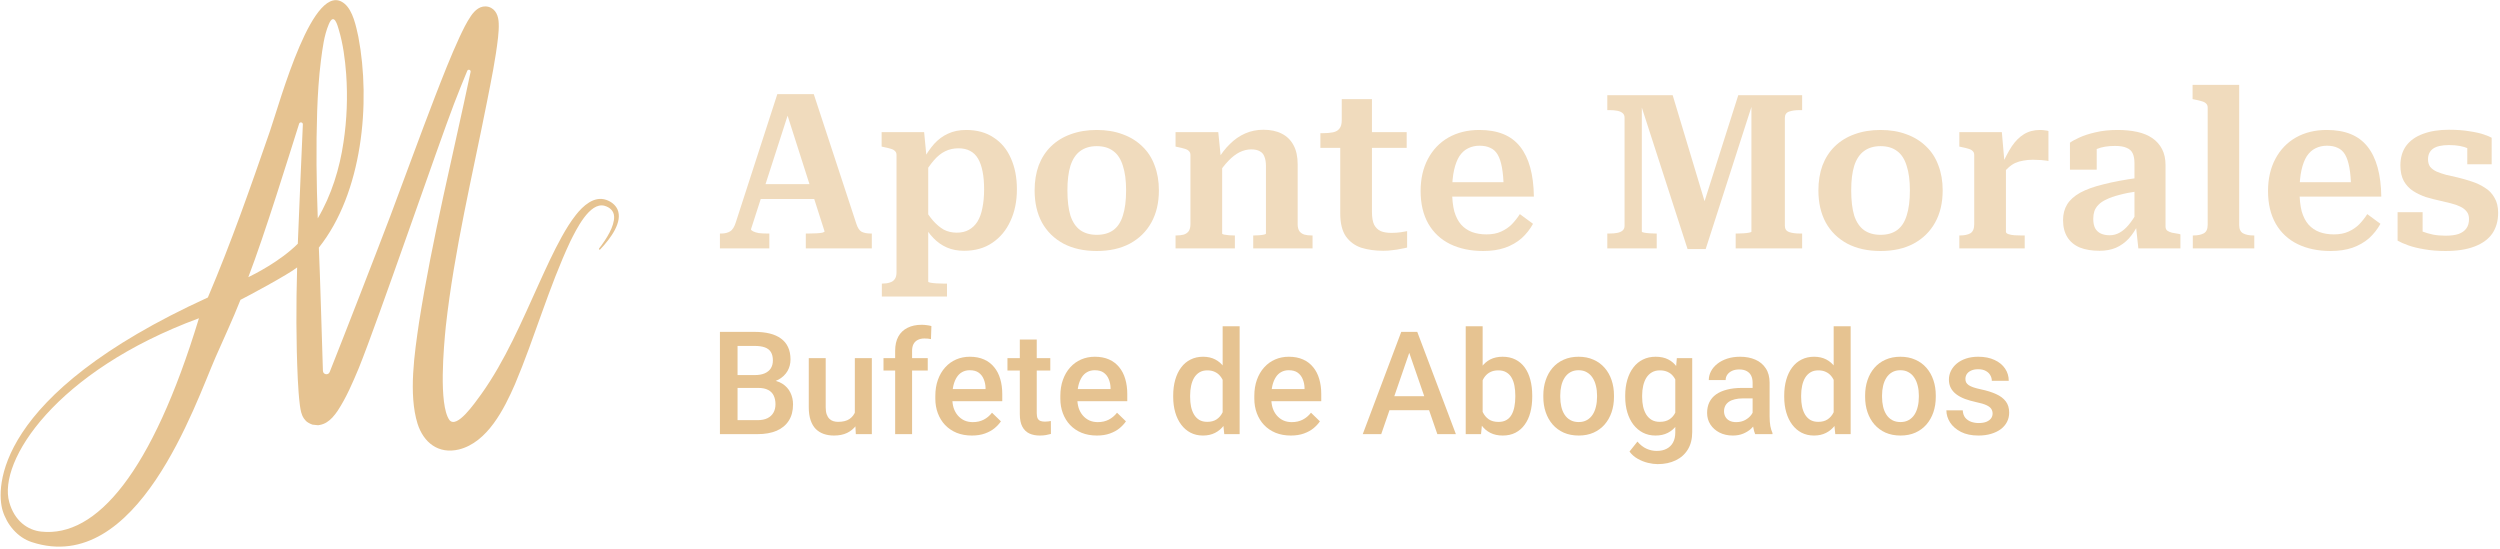 <svg width="1011" height="222" viewBox="0 0 1011 222" fill="none" xmlns="http://www.w3.org/2000/svg">
<path d="M998.468 88.592C998.468 87.312 998.148 86.295 997.508 85.538C996.868 84.724 995.996 84.055 994.891 83.532C993.786 83.008 992.535 82.572 991.139 82.223C989.801 81.874 988.347 81.525 986.776 81.176C984.857 80.769 982.937 80.274 981.018 79.693C979.157 79.053 977.441 78.239 975.87 77.25C974.3 76.203 973.049 74.865 972.118 73.236C971.188 71.549 970.722 69.426 970.722 66.867C970.722 63.726 971.508 61.079 973.078 58.927C974.707 56.775 976.975 55.175 979.884 54.129C982.85 53.023 986.34 52.471 990.354 52.471C993.553 52.471 996.316 52.674 998.642 53.081C1001.03 53.431 1002.98 53.867 1004.49 54.39C1006 54.914 1007.05 55.35 1007.63 55.699V66.431H997.77V57.793C998.526 57.735 999.137 57.822 999.602 58.055C1000.07 58.229 1000.39 58.52 1000.56 58.927C1000.79 59.276 1000.91 59.683 1000.91 60.149C1000.97 60.614 1000.94 61.108 1000.82 61.632C1000.13 60.992 999.253 60.469 998.206 60.062C997.159 59.596 995.996 59.247 994.716 59.014C993.436 58.782 991.982 58.666 990.354 58.666C987.445 58.666 985.293 59.16 983.897 60.149C982.559 61.138 981.89 62.563 981.89 64.424C981.89 65.645 982.181 66.663 982.763 67.478C983.403 68.234 984.275 68.874 985.38 69.397C986.486 69.862 987.765 70.299 989.219 70.706C990.674 71.055 992.215 71.404 993.844 71.753C995.763 72.218 997.683 72.771 999.602 73.411C1001.58 74.05 1003.35 74.894 1004.92 75.941C1006.55 76.93 1007.83 78.268 1008.76 79.954C1009.75 81.583 1010.25 83.619 1010.25 86.062C1010.25 89.319 1009.46 92.111 1007.89 94.438C1006.32 96.706 1003.94 98.451 1000.74 99.673C997.595 100.894 993.669 101.505 988.958 101.505C985.817 101.505 982.966 101.273 980.407 100.807C977.906 100.4 975.754 99.876 973.951 99.237C972.148 98.597 970.693 97.957 969.588 97.317V85.8H979.709V97.23C978.72 96.823 977.935 96.358 977.353 95.834C976.772 95.311 976.365 94.787 976.132 94.263C975.957 93.74 975.899 93.275 975.957 92.868C976.074 92.402 976.306 92.082 976.655 91.908C977.47 92.547 978.488 93.129 979.709 93.653C980.931 94.118 982.327 94.525 983.897 94.874C985.468 95.165 987.184 95.311 989.045 95.311C991.139 95.311 992.884 95.078 994.28 94.612C995.676 94.089 996.723 93.333 997.421 92.344C998.119 91.355 998.468 90.105 998.468 88.592Z" fill="#F0DBBD"/>
<path d="M929.93 77.337C929.93 80.478 930.221 83.183 930.802 85.451C931.442 87.661 932.373 89.465 933.594 90.861C934.816 92.198 936.27 93.187 937.957 93.827C939.702 94.467 941.65 94.787 943.803 94.787C946.129 94.787 948.107 94.409 949.736 93.653C951.422 92.896 952.877 91.908 954.098 90.686C955.32 89.406 956.396 88.04 957.326 86.585L962.649 90.512C961.427 92.722 959.886 94.671 958.024 96.357C956.163 97.986 953.924 99.266 951.306 100.196C948.747 101.069 945.809 101.505 942.494 101.505C937.433 101.505 932.984 100.574 929.145 98.713C925.364 96.852 922.426 94.118 920.332 90.512C918.238 86.847 917.191 82.427 917.191 77.25C917.191 72.305 918.18 67.972 920.158 64.249C922.136 60.527 924.898 57.648 928.447 55.612C932.053 53.576 936.212 52.558 940.923 52.558C944.646 52.558 947.874 53.111 950.608 54.216C953.342 55.321 955.61 57.008 957.414 59.276C959.217 61.545 960.584 64.366 961.514 67.739C962.445 71.113 962.939 75.039 962.998 79.518H926.876V73.672H952.877L950.783 75.941C950.724 72.683 950.492 69.95 950.085 67.739C949.677 65.529 949.096 63.784 948.34 62.504C947.583 61.225 946.595 60.323 945.373 59.8C944.21 59.218 942.756 58.927 941.011 58.927C939.324 58.927 937.782 59.276 936.386 59.974C935.049 60.614 933.885 61.661 932.896 63.115C931.966 64.569 931.239 66.46 930.715 68.786C930.192 71.113 929.93 73.963 929.93 77.337Z" fill="#F0DBBD"/>
<path d="M905.526 34.323V90.948C905.526 92.635 906.049 93.769 907.096 94.351C908.143 94.932 909.568 95.223 911.372 95.223H911.633V100.458H886.767V95.223H886.942C888.745 95.223 890.17 94.932 891.217 94.351C892.264 93.769 892.787 92.635 892.787 90.948V43.571C892.787 42.815 892.584 42.262 892.176 41.913C891.827 41.506 891.246 41.186 890.431 40.954C889.675 40.721 888.716 40.488 887.552 40.256L886.68 40.081V34.323H905.526Z" fill="#F0DBBD"/>
<path d="M864.575 71.927V77.337C861.667 77.744 859.165 78.238 857.071 78.82C854.977 79.344 853.232 79.954 851.836 80.652C850.44 81.292 849.364 82.019 848.608 82.834C847.852 83.59 847.299 84.462 846.95 85.451C846.66 86.382 846.514 87.4 846.514 88.505C846.514 90.075 846.776 91.355 847.299 92.344C847.823 93.275 848.579 93.972 849.568 94.438C850.557 94.903 851.749 95.136 853.145 95.136C854.599 95.136 855.937 94.787 857.159 94.089C858.438 93.391 859.66 92.344 860.823 90.948C862.045 89.494 863.266 87.661 864.488 85.451L864.924 90.25C863.761 92.693 862.423 94.758 860.91 96.445C859.398 98.073 857.653 99.324 855.675 100.196C853.756 101.011 851.546 101.418 849.044 101.418C845.962 101.418 843.315 100.982 841.105 100.109C838.894 99.178 837.208 97.782 836.044 95.921C834.881 94.06 834.299 91.762 834.299 89.028C834.299 86.585 834.852 84.462 835.957 82.659C837.062 80.856 838.807 79.285 841.192 77.948C843.635 76.61 846.776 75.475 850.615 74.545C854.454 73.556 859.107 72.683 864.575 71.927ZM864.749 100.458L863.702 90.686L863.179 90.599V66.082C863.179 64.395 862.946 63.057 862.481 62.068C862.016 61.021 861.201 60.265 860.038 59.8C858.933 59.276 857.362 59.014 855.326 59.014C852.36 59.014 849.917 59.422 847.997 60.236C846.078 61.05 844.711 61.923 843.897 62.853C843.606 62.504 843.49 62.097 843.548 61.632C843.606 61.108 843.809 60.643 844.158 60.236C844.507 59.77 845.002 59.392 845.642 59.102C846.282 58.753 847.038 58.549 847.91 58.491V68.612H837.091V57.706C837.964 57.066 839.243 56.368 840.93 55.612C842.675 54.797 844.827 54.099 847.387 53.518C850.004 52.878 853 52.558 856.373 52.558C859.282 52.558 861.928 52.82 864.313 53.343C866.698 53.867 868.734 54.71 870.421 55.873C872.107 57.037 873.416 58.52 874.347 60.323C875.278 62.126 875.743 64.278 875.743 66.78V91.646C875.743 92.286 875.947 92.809 876.354 93.216C876.819 93.565 877.459 93.856 878.273 94.089C879.088 94.263 880.076 94.438 881.24 94.612L881.763 94.787V100.458H864.749Z" fill="#F0DBBD"/>
<path d="M828.39 52.994V65.122C827.983 65.005 827.401 64.918 826.645 64.86C825.947 64.744 825.191 64.686 824.376 64.686C823.62 64.627 822.864 64.598 822.108 64.598C820.712 64.598 819.432 64.715 818.269 64.947C817.106 65.122 816 65.442 814.953 65.907C813.965 66.373 813.034 67.012 812.161 67.827C811.289 68.583 810.416 69.513 809.544 70.619L809.369 67.129C810.765 63.988 812.161 61.341 813.557 59.189C815.011 57.037 816.64 55.408 818.443 54.303C820.305 53.139 822.486 52.558 824.987 52.558C825.743 52.558 826.441 52.616 827.081 52.732C827.721 52.791 828.157 52.878 828.39 52.994ZM792.356 100.458V95.223H792.617C794.362 95.223 795.758 94.932 796.805 94.351C797.852 93.711 798.376 92.489 798.376 90.686V62.679C798.376 61.981 798.172 61.457 797.765 61.108C797.416 60.701 796.834 60.381 796.02 60.149C795.264 59.916 794.304 59.683 793.141 59.451L792.356 59.276V53.43H809.544L810.678 66.431L811.202 66.082V93.74C811.202 94.147 811.551 94.467 812.249 94.7C812.947 94.932 813.761 95.078 814.692 95.136C815.68 95.194 816.611 95.223 817.484 95.223H818.792V100.458H792.356Z" fill="#F0DBBD"/>
<path d="M785.62 76.988C785.62 81.99 784.602 86.324 782.566 89.988C780.53 93.653 777.622 96.503 773.841 98.539C770.118 100.516 765.669 101.505 760.492 101.505C755.315 101.505 750.836 100.516 747.055 98.539C743.274 96.503 740.366 93.653 738.33 89.988C736.353 86.324 735.364 81.99 735.364 76.988C735.364 73.265 735.916 69.891 737.022 66.867C738.185 63.842 739.843 61.283 741.995 59.189C744.205 57.037 746.852 55.408 749.935 54.303C753.076 53.139 756.595 52.558 760.492 52.558C764.389 52.558 767.879 53.139 770.962 54.303C774.045 55.408 776.691 57.037 778.902 59.189C781.112 61.283 782.77 63.842 783.875 66.867C785.038 69.891 785.62 73.265 785.62 76.988ZM748.626 76.988C748.626 81.118 749.033 84.52 749.847 87.196C750.72 89.814 752.029 91.762 753.774 93.042C755.577 94.322 757.816 94.961 760.492 94.961C763.226 94.961 765.465 94.322 767.21 93.042C768.955 91.762 770.235 89.814 771.049 87.196C771.922 84.52 772.358 81.118 772.358 76.988C772.358 72.974 771.922 69.659 771.049 67.041C770.235 64.366 768.955 62.388 767.21 61.108C765.465 59.77 763.226 59.102 760.492 59.102C757.816 59.102 755.577 59.77 753.774 61.108C752.029 62.388 750.72 64.366 749.847 67.041C749.033 69.659 748.626 72.974 748.626 76.988Z" fill="#F0DBBD"/>
<path d="M649.994 100.458V94.438H650.867C652.089 94.438 653.135 94.35 654.008 94.176C654.939 94.001 655.666 93.682 656.189 93.216C656.713 92.751 656.974 92.111 656.974 91.297V47.672C656.974 46.799 656.713 46.16 656.189 45.752C655.666 45.287 654.939 44.967 654.008 44.792C653.135 44.618 652.089 44.531 650.867 44.531H649.994V38.511H676.431L691.002 86.934L688.472 84.055L702.955 38.511H728.781V44.531H727.821C726.076 44.531 724.622 44.734 723.459 45.142C722.354 45.549 721.801 46.392 721.801 47.672V91.297C721.801 92.576 722.354 93.42 723.459 93.827C724.622 94.234 726.076 94.438 727.821 94.438H728.781V100.458H701.908V94.438H702.606C703.421 94.438 704.264 94.409 705.136 94.35C706.009 94.292 706.736 94.205 707.318 94.089C707.958 93.972 708.277 93.827 708.277 93.653V40.517L709.237 40.255L689.78 100.72H682.451L662.907 40.255L663.954 40.081V93.653C663.954 93.827 664.274 93.972 664.914 94.089C665.554 94.205 666.31 94.292 667.183 94.35C668.055 94.409 668.811 94.438 669.451 94.438H669.975V100.458H649.994Z" fill="#F0DBBD"/>
<path d="M587.235 77.337C587.235 80.478 587.526 83.183 588.108 85.451C588.747 87.661 589.678 89.465 590.9 90.861C592.121 92.198 593.575 93.187 595.262 93.827C597.007 94.467 598.956 94.787 601.108 94.787C603.435 94.787 605.412 94.409 607.041 93.653C608.728 92.896 610.182 91.908 611.403 90.686C612.625 89.406 613.701 88.04 614.632 86.585L619.954 90.512C618.732 92.722 617.191 94.671 615.33 96.357C613.468 97.986 611.229 99.266 608.611 100.196C606.052 101.069 603.115 101.505 599.799 101.505C594.739 101.505 590.289 100.574 586.45 98.713C582.669 96.852 579.732 94.118 577.638 90.512C575.544 86.847 574.497 82.427 574.497 77.25C574.497 72.305 575.485 67.972 577.463 64.249C579.441 60.527 582.204 57.648 585.752 55.612C589.358 53.576 593.517 52.558 598.229 52.558C601.951 52.558 605.179 53.111 607.913 54.216C610.647 55.321 612.916 57.008 614.719 59.276C616.522 61.545 617.889 64.366 618.82 67.739C619.75 71.113 620.245 75.039 620.303 79.518H584.181V73.672H610.182L608.088 75.941C608.03 72.683 607.797 69.95 607.39 67.739C606.983 65.529 606.401 63.784 605.645 62.504C604.889 61.225 603.9 60.323 602.678 59.8C601.515 59.218 600.061 58.927 598.316 58.927C596.629 58.927 595.088 59.276 593.692 59.974C592.354 60.614 591.19 61.661 590.202 63.115C589.271 64.569 588.544 66.46 588.02 68.786C587.497 71.113 587.235 73.963 587.235 77.337Z" fill="#F0DBBD"/>
<path d="M533.965 59.8V53.867H534.75C536.437 53.867 537.862 53.75 539.025 53.518C540.189 53.285 541.061 52.791 541.643 52.034C542.283 51.278 542.603 50.144 542.603 48.632L550.542 53.43H568.865V59.8H533.965ZM554.818 85.713C554.818 87.923 555.109 89.639 555.69 90.861C556.33 92.082 557.232 92.955 558.395 93.478C559.558 93.943 560.983 94.176 562.67 94.176C564.066 94.176 565.346 94.089 566.509 93.914C567.731 93.682 568.574 93.536 569.039 93.478V100.109C568.4 100.284 567.556 100.458 566.509 100.633C565.52 100.865 564.415 101.04 563.194 101.156C562.03 101.331 560.751 101.418 559.355 101.418C556.156 101.418 553.218 101.011 550.542 100.196C547.925 99.324 545.831 97.782 544.26 95.572C542.748 93.362 541.992 90.25 541.992 86.236V54.914L542.603 54.216V40.081H554.818V85.713Z" fill="#F0DBBD"/>
<path d="M475.393 100.458V95.223H475.655C476.818 95.223 477.836 95.107 478.708 94.874C479.581 94.583 480.25 94.118 480.715 93.478C481.18 92.78 481.413 91.85 481.413 90.686V62.679C481.413 61.981 481.21 61.458 480.802 61.108C480.453 60.701 479.872 60.381 479.057 60.149C478.301 59.916 477.341 59.683 476.178 59.451L475.393 59.276V53.431H492.668L493.715 63.813L494.239 64.162V94.438C494.239 94.612 494.501 94.758 495.024 94.874C495.606 94.99 496.275 95.078 497.031 95.136C497.787 95.194 498.456 95.223 499.038 95.223H499.387V100.458H475.393ZM530.797 100.458H506.803V95.223H507.065C507.704 95.223 508.402 95.194 509.159 95.136C509.973 95.078 510.642 94.99 511.165 94.874C511.689 94.758 511.951 94.612 511.951 94.438V67.129C511.951 65.616 511.747 64.366 511.34 63.377C510.991 62.388 510.38 61.661 509.508 61.196C508.635 60.672 507.472 60.41 506.018 60.41C504.447 60.41 502.877 60.788 501.306 61.545C499.794 62.301 498.281 63.464 496.769 65.035C495.315 66.547 493.832 68.466 492.319 70.793L492.407 64.686C493.861 62.184 495.519 60.032 497.38 58.229C499.241 56.368 501.306 54.943 503.575 53.954C505.843 52.965 508.286 52.471 510.904 52.471C513.812 52.471 516.284 52.994 518.32 54.041C520.414 55.088 522.013 56.659 523.119 58.753C524.224 60.788 524.776 63.348 524.776 66.431V90.686C524.776 91.85 525.009 92.78 525.474 93.478C525.94 94.118 526.609 94.583 527.481 94.874C528.354 95.107 529.372 95.223 530.535 95.223H530.797V100.458Z" fill="#F0DBBD"/>
<path d="M468.657 76.988C468.657 81.99 467.639 86.324 465.603 89.988C463.567 93.653 460.659 96.503 456.878 98.539C453.155 100.516 448.706 101.505 443.529 101.505C438.352 101.505 433.873 100.516 430.092 98.539C426.312 96.503 423.403 93.653 421.367 89.988C419.39 86.324 418.401 81.99 418.401 76.988C418.401 73.265 418.953 69.891 420.059 66.867C421.222 63.842 422.88 61.283 425.032 59.189C427.242 57.037 429.889 55.408 432.972 54.303C436.113 53.139 439.632 52.558 443.529 52.558C447.426 52.558 450.916 53.139 453.999 54.303C457.082 55.408 459.728 57.037 461.939 59.189C464.149 61.283 465.807 63.842 466.912 66.867C468.075 69.891 468.657 73.265 468.657 76.988ZM431.663 76.988C431.663 81.118 432.07 84.52 432.884 87.196C433.757 89.814 435.066 91.762 436.811 93.042C438.614 94.322 440.853 94.961 443.529 94.961C446.263 94.961 448.502 94.322 450.247 93.042C451.992 91.762 453.272 89.814 454.086 87.196C454.959 84.52 455.395 81.118 455.395 76.988C455.395 72.974 454.959 69.659 454.086 67.041C453.272 64.366 451.992 62.388 450.247 61.108C448.502 59.77 446.263 59.102 443.529 59.102C440.853 59.102 438.614 59.77 436.811 61.108C435.066 62.388 433.757 64.366 432.884 67.041C432.07 69.659 431.663 72.974 431.663 76.988Z" fill="#F0DBBD"/>
<path d="M382.967 119.915H356.617V114.68H356.879C358.042 114.68 359.031 114.534 359.845 114.244C360.718 114.011 361.387 113.546 361.852 112.848C362.317 112.208 362.55 111.306 362.55 110.143V62.679C362.55 61.981 362.346 61.457 361.939 61.108C361.59 60.701 361.009 60.381 360.194 60.149C359.438 59.916 358.478 59.683 357.315 59.451L356.53 59.276V53.43H373.718L374.852 65.296L375.376 65.645V113.895C375.376 114.069 375.696 114.215 376.336 114.331C376.975 114.447 377.761 114.534 378.691 114.593C379.68 114.651 380.611 114.68 381.483 114.68H382.967V119.915ZM389.859 101.418C387.3 101.418 385.002 100.982 382.967 100.109C380.931 99.237 379.098 97.957 377.47 96.27C375.841 94.583 374.387 92.547 373.107 90.163L373.282 83.444C374.62 85.713 375.957 87.632 377.295 89.203C378.691 90.773 380.145 91.995 381.658 92.867C383.228 93.682 384.973 94.089 386.893 94.089C388.812 94.089 390.441 93.711 391.779 92.955C393.175 92.198 394.338 91.093 395.269 89.639C396.199 88.127 396.868 86.294 397.276 84.142C397.741 81.932 397.974 79.402 397.974 76.552C397.974 73.818 397.77 71.433 397.363 69.397C396.956 67.303 396.345 65.558 395.531 64.162C394.716 62.766 393.64 61.719 392.302 61.021C391.023 60.323 389.452 59.974 387.591 59.974C385.613 59.974 383.81 60.381 382.181 61.196C380.611 61.952 379.098 63.173 377.644 64.86C376.19 66.547 374.707 68.67 373.195 71.229L373.107 65.035C374.561 62.359 376.103 60.09 377.732 58.229C379.418 56.368 381.309 54.972 383.403 54.041C385.497 53.052 387.94 52.558 390.732 52.558C395.094 52.558 398.788 53.576 401.813 55.612C404.895 57.589 407.222 60.381 408.793 63.988C410.421 67.594 411.236 71.782 411.236 76.552C411.236 81.379 410.363 85.655 408.618 89.377C406.931 93.1 404.488 96.037 401.289 98.19C398.148 100.342 394.338 101.418 389.859 101.418Z" fill="#F0DBBD"/>
<path d="M306.32 74.458H330.576L331.274 80.478H305.535L306.32 74.458ZM317.226 42.786L319.146 44.793L303.703 92.693C303.703 92.984 303.993 93.275 304.575 93.565C305.157 93.856 305.913 94.089 306.844 94.263C307.832 94.38 308.938 94.438 310.159 94.438H311.119V100.458H291.139V94.438H291.662C293.116 94.438 294.309 94.147 295.239 93.565C296.228 92.984 297.013 91.733 297.595 89.814L314.347 38.074H329.092L346.281 90.424C346.804 92.111 347.531 93.216 348.462 93.74C349.451 94.205 350.672 94.438 352.126 94.438H352.563V100.458H325.864V94.438H326.998C328.22 94.438 329.296 94.409 330.227 94.351C331.215 94.293 332.001 94.205 332.582 94.089C333.164 93.914 333.455 93.74 333.455 93.565L317.226 42.786Z" fill="#F0DBBD"/>
<path d="M805.806 167.242C805.806 166.561 805.635 165.945 805.294 165.396C804.954 164.828 804.3 164.317 803.335 163.862C802.388 163.408 800.987 162.991 799.131 162.613C797.503 162.253 796.007 161.827 794.644 161.335C793.299 160.823 792.144 160.208 791.179 159.489C790.213 158.769 789.465 157.917 788.935 156.932C788.405 155.948 788.14 154.812 788.14 153.524C788.14 152.275 788.414 151.091 788.963 149.974C789.513 148.857 790.298 147.872 791.321 147.02C792.343 146.168 793.583 145.496 795.041 145.004C796.518 144.511 798.166 144.265 799.983 144.265C802.558 144.265 804.764 144.701 806.601 145.572C808.456 146.424 809.877 147.588 810.861 149.065C811.846 150.523 812.338 152.17 812.338 154.007H805.493C805.493 153.193 805.285 152.436 804.868 151.735C804.471 151.015 803.865 150.438 803.051 150.002C802.236 149.548 801.214 149.321 799.983 149.321C798.809 149.321 797.834 149.51 797.058 149.889C796.301 150.249 795.733 150.722 795.354 151.309C794.994 151.896 794.814 152.54 794.814 153.24C794.814 153.751 794.909 154.215 795.098 154.632C795.306 155.03 795.647 155.399 796.121 155.74C796.594 156.061 797.238 156.364 798.052 156.648C798.885 156.932 799.927 157.207 801.176 157.472C803.524 157.964 805.541 158.599 807.226 159.375C808.93 160.132 810.236 161.117 811.145 162.329C812.054 163.522 812.508 165.036 812.508 166.873C812.508 168.236 812.215 169.486 811.628 170.622C811.06 171.739 810.227 172.714 809.129 173.547C808.03 174.362 806.714 174.996 805.181 175.45C803.666 175.905 801.962 176.132 800.069 176.132C797.285 176.132 794.928 175.64 792.996 174.655C791.065 173.652 789.598 172.374 788.594 170.821C787.61 169.249 787.117 167.621 787.117 165.936H793.735C793.811 167.204 794.161 168.217 794.786 168.975C795.43 169.713 796.225 170.253 797.172 170.594C798.137 170.916 799.131 171.077 800.154 171.077C801.384 171.077 802.416 170.916 803.25 170.594C804.083 170.253 804.717 169.798 805.152 169.23C805.588 168.643 805.806 167.981 805.806 167.242Z" fill="#E6C391"/>
<path d="M754.257 160.539V159.886C754.257 157.671 754.579 155.617 755.222 153.723C755.866 151.811 756.794 150.154 758.006 148.753C759.236 147.333 760.732 146.234 762.493 145.458C764.273 144.663 766.28 144.265 768.514 144.265C770.768 144.265 772.775 144.663 774.536 145.458C776.315 146.234 777.821 147.333 779.051 148.753C780.282 150.154 781.219 151.811 781.863 153.723C782.507 155.617 782.829 157.671 782.829 159.886V160.539C782.829 162.755 782.507 164.809 781.863 166.703C781.219 168.596 780.282 170.253 779.051 171.673C777.821 173.074 776.325 174.172 774.564 174.968C772.803 175.744 770.805 176.132 768.571 176.132C766.318 176.132 764.301 175.744 762.522 174.968C760.761 174.172 759.265 173.074 758.034 171.673C756.803 170.253 755.866 168.596 755.222 166.703C754.579 164.809 754.257 162.755 754.257 160.539ZM761.102 159.886V160.539C761.102 161.922 761.244 163.228 761.528 164.459C761.812 165.69 762.257 166.769 762.862 167.697C763.468 168.624 764.245 169.353 765.191 169.884C766.138 170.414 767.265 170.679 768.571 170.679C769.84 170.679 770.938 170.414 771.866 169.884C772.813 169.353 773.589 168.624 774.195 167.697C774.801 166.769 775.246 165.69 775.53 164.459C775.833 163.228 775.984 161.922 775.984 160.539V159.886C775.984 158.523 775.833 157.235 775.53 156.024C775.246 154.793 774.791 153.704 774.166 152.757C773.56 151.811 772.784 151.072 771.837 150.542C770.91 149.993 769.802 149.718 768.514 149.718C767.227 149.718 766.11 149.993 765.163 150.542C764.235 151.072 763.468 151.811 762.862 152.757C762.257 153.704 761.812 154.793 761.528 156.024C761.244 157.235 761.102 158.523 761.102 159.886Z" fill="#E6C391"/>
<path d="M741.533 169.202V131.939H748.406V175.564H742.186L741.533 169.202ZM721.538 160.539V159.943C721.538 157.614 721.813 155.493 722.362 153.581C722.911 151.65 723.706 149.993 724.747 148.611C725.789 147.21 727.057 146.14 728.553 145.401C730.049 144.644 731.734 144.265 733.609 144.265C735.464 144.265 737.093 144.625 738.494 145.345C739.895 146.064 741.088 147.096 742.072 148.44C743.057 149.766 743.843 151.356 744.43 153.212C745.017 155.048 745.433 157.093 745.679 159.347V161.249C745.433 163.446 745.017 165.453 744.43 167.271C743.843 169.088 743.057 170.66 742.072 171.985C741.088 173.311 739.885 174.333 738.465 175.053C737.064 175.772 735.426 176.132 733.552 176.132C731.696 176.132 730.021 175.744 728.525 174.968C727.048 174.191 725.789 173.102 724.747 171.701C723.706 170.3 722.911 168.653 722.362 166.759C721.813 164.847 721.538 162.774 721.538 160.539ZM728.383 159.943V160.539C728.383 161.941 728.506 163.247 728.752 164.459C729.017 165.671 729.424 166.74 729.973 167.668C730.522 168.577 731.232 169.297 732.103 169.827C732.993 170.338 734.054 170.594 735.284 170.594C736.837 170.594 738.115 170.253 739.119 169.571C740.122 168.89 740.908 167.971 741.476 166.816C742.063 165.642 742.461 164.336 742.669 162.897V157.756C742.555 156.639 742.319 155.598 741.959 154.632C741.618 153.666 741.154 152.824 740.567 152.104C739.98 151.366 739.251 150.798 738.38 150.4C737.528 149.983 736.515 149.775 735.341 149.775C734.092 149.775 733.031 150.04 732.16 150.57C731.289 151.101 730.57 151.83 730.002 152.757C729.453 153.685 729.045 154.764 728.78 155.995C728.515 157.226 728.383 158.542 728.383 159.943Z" fill="#E6C391"/>
<path d="M708.757 169.401V154.746C708.757 153.647 708.558 152.701 708.161 151.905C707.763 151.11 707.157 150.495 706.343 150.059C705.548 149.624 704.544 149.406 703.333 149.406C702.215 149.406 701.25 149.595 700.436 149.974C699.621 150.353 698.987 150.864 698.533 151.508C698.078 152.152 697.851 152.88 697.851 153.695H691.035C691.035 152.483 691.328 151.309 691.915 150.173C692.502 149.037 693.354 148.024 694.471 147.134C695.588 146.244 696.923 145.543 698.476 145.032C700.028 144.521 701.77 144.265 703.702 144.265C706.012 144.265 708.057 144.653 709.836 145.43C711.635 146.206 713.046 147.38 714.068 148.952C715.11 150.504 715.63 152.454 715.63 154.802V168.464C715.63 169.865 715.725 171.124 715.914 172.241C716.123 173.339 716.416 174.295 716.795 175.11V175.564H709.78C709.458 174.826 709.202 173.888 709.013 172.752C708.842 171.597 708.757 170.48 708.757 169.401ZM709.751 156.876L709.808 161.108H704.895C703.626 161.108 702.509 161.231 701.543 161.477C700.577 161.704 699.773 162.045 699.129 162.499C698.485 162.954 698.002 163.503 697.681 164.146C697.359 164.79 697.198 165.519 697.198 166.333C697.198 167.148 697.387 167.896 697.766 168.577C698.144 169.24 698.694 169.761 699.413 170.139C700.151 170.518 701.041 170.707 702.083 170.707C703.484 170.707 704.705 170.423 705.747 169.855C706.807 169.268 707.64 168.558 708.246 167.725C708.852 166.873 709.174 166.068 709.212 165.311L711.427 168.35C711.2 169.126 710.812 169.959 710.263 170.849C709.713 171.739 708.994 172.591 708.104 173.405C707.233 174.201 706.182 174.854 704.951 175.365C703.74 175.876 702.338 176.132 700.748 176.132C698.741 176.132 696.952 175.734 695.38 174.939C693.808 174.125 692.578 173.036 691.688 171.673C690.798 170.291 690.353 168.729 690.353 166.987C690.353 165.358 690.656 163.919 691.262 162.67C691.887 161.401 692.795 160.341 693.988 159.489C695.2 158.637 696.677 157.993 698.419 157.557C700.161 157.103 702.149 156.876 704.383 156.876H709.751Z" fill="#E6C391"/>
<path d="M678.112 144.833H684.332V174.712C684.332 177.476 683.745 179.824 682.571 181.756C681.397 183.687 679.759 185.154 677.657 186.158C675.556 187.18 673.122 187.691 670.358 187.691C669.184 187.691 667.878 187.521 666.439 187.18C665.019 186.839 663.636 186.29 662.292 185.533C660.967 184.795 659.859 183.819 658.969 182.608L662.178 178.575C663.277 179.881 664.488 180.837 665.814 181.443C667.139 182.049 668.531 182.352 669.989 182.352C671.56 182.352 672.895 182.058 673.993 181.472C675.111 180.903 675.972 180.061 676.578 178.944C677.184 177.827 677.487 176.463 677.487 174.854V151.792L678.112 144.833ZM657.236 160.539V159.943C657.236 157.614 657.52 155.493 658.089 153.581C658.657 151.65 659.471 149.993 660.531 148.611C661.591 147.21 662.879 146.14 664.394 145.401C665.908 144.644 667.622 144.265 669.534 144.265C671.522 144.265 673.217 144.625 674.618 145.345C676.038 146.064 677.222 147.096 678.168 148.44C679.115 149.766 679.854 151.356 680.384 153.212C680.933 155.048 681.34 157.093 681.605 159.347V161.25C681.359 163.446 680.942 165.453 680.355 167.271C679.768 169.088 678.992 170.66 678.026 171.985C677.061 173.311 675.868 174.333 674.448 175.053C673.047 175.772 671.39 176.132 669.478 176.132C667.603 176.132 665.908 175.744 664.394 174.968C662.898 174.191 661.61 173.102 660.531 171.701C659.471 170.3 658.657 168.653 658.089 166.759C657.52 164.847 657.236 162.774 657.236 160.539ZM664.081 159.943V160.539C664.081 161.941 664.214 163.247 664.479 164.459C664.763 165.671 665.189 166.741 665.757 167.668C666.344 168.577 667.082 169.297 667.972 169.827C668.881 170.338 669.951 170.594 671.182 170.594C672.791 170.594 674.107 170.253 675.13 169.571C676.171 168.89 676.966 167.971 677.515 166.816C678.083 165.642 678.481 164.336 678.708 162.897V157.756C678.594 156.639 678.358 155.598 677.998 154.632C677.657 153.666 677.193 152.824 676.606 152.104C676.019 151.366 675.281 150.798 674.391 150.4C673.501 149.984 672.45 149.775 671.238 149.775C670.008 149.775 668.938 150.04 668.029 150.57C667.12 151.101 666.372 151.83 665.785 152.757C665.217 153.685 664.791 154.764 664.507 155.995C664.223 157.226 664.081 158.542 664.081 159.943Z" fill="#E6C391"/>
<path d="M624.12 160.539V159.886C624.12 157.671 624.442 155.617 625.086 153.723C625.73 151.811 626.657 150.154 627.869 148.753C629.1 147.333 630.596 146.234 632.357 145.458C634.137 144.663 636.144 144.265 638.378 144.265C640.631 144.265 642.638 144.663 644.399 145.458C646.179 146.234 647.684 147.333 648.915 148.753C650.146 150.154 651.083 151.811 651.727 153.723C652.37 155.617 652.692 157.671 652.692 159.886V160.539C652.692 162.755 652.37 164.809 651.727 166.703C651.083 168.596 650.146 170.253 648.915 171.673C647.684 173.074 646.188 174.172 644.427 174.968C642.666 175.744 640.669 176.132 638.435 176.132C636.181 176.132 634.165 175.744 632.385 174.968C630.624 174.172 629.128 173.074 627.898 171.673C626.667 170.253 625.73 168.596 625.086 166.703C624.442 164.809 624.12 162.755 624.12 160.539ZM630.965 159.886V160.539C630.965 161.922 631.107 163.228 631.391 164.459C631.675 165.69 632.12 166.769 632.726 167.697C633.332 168.624 634.108 169.353 635.055 169.884C636.002 170.414 637.128 170.679 638.435 170.679C639.703 170.679 640.801 170.414 641.729 169.884C642.676 169.353 643.452 168.624 644.058 167.697C644.664 166.769 645.109 165.69 645.393 164.459C645.696 163.228 645.847 161.922 645.847 160.539V159.886C645.847 158.523 645.696 157.235 645.393 156.024C645.109 154.793 644.655 153.704 644.03 152.757C643.424 151.811 642.648 151.072 641.701 150.542C640.773 149.993 639.665 149.718 638.378 149.718C637.09 149.718 635.973 149.993 635.026 150.542C634.099 151.072 633.332 151.811 632.726 152.757C632.12 153.704 631.675 154.793 631.391 156.024C631.107 157.235 630.965 158.523 630.965 159.886Z" fill="#E6C391"/>
<path d="M592.736 131.939H599.581V169.003L598.928 175.564H592.736V131.939ZM619.633 159.915V160.511C619.633 162.783 619.377 164.875 618.866 166.788C618.374 168.681 617.616 170.329 616.594 171.73C615.59 173.131 614.341 174.22 612.845 174.996C611.368 175.753 609.654 176.132 607.704 176.132C605.792 176.132 604.125 175.772 602.705 175.053C601.285 174.333 600.092 173.311 599.127 171.985C598.18 170.66 597.413 169.079 596.826 167.242C596.239 165.406 595.823 163.38 595.576 161.164V159.261C595.823 157.027 596.239 155.001 596.826 153.183C597.413 151.347 598.18 149.766 599.127 148.44C600.092 147.096 601.276 146.064 602.677 145.345C604.097 144.625 605.754 144.265 607.647 144.265C609.616 144.265 611.349 144.644 612.845 145.401C614.359 146.159 615.619 147.238 616.622 148.639C617.626 150.021 618.374 151.669 618.866 153.581C619.377 155.493 619.633 157.605 619.633 159.915ZM612.788 160.511V159.915C612.788 158.532 612.674 157.235 612.447 156.024C612.22 154.793 611.841 153.714 611.311 152.786C610.8 151.858 610.099 151.129 609.209 150.599C608.338 150.05 607.25 149.775 605.943 149.775C604.731 149.775 603.69 149.983 602.819 150.4C601.948 150.817 601.219 151.385 600.632 152.104C600.045 152.824 599.581 153.657 599.24 154.604C598.918 155.55 598.701 156.573 598.587 157.671V162.812C598.758 164.232 599.117 165.538 599.666 166.731C600.234 167.905 601.03 168.852 602.052 169.571C603.075 170.272 604.391 170.622 606 170.622C607.269 170.622 608.338 170.366 609.209 169.855C610.08 169.344 610.771 168.634 611.283 167.725C611.813 166.797 612.191 165.718 612.419 164.487C612.665 163.257 612.788 161.931 612.788 160.511Z" fill="#E6C391"/>
<path d="M570.924 139.721L558.569 175.564H551.099L566.664 134.211H571.435L570.924 139.721ZM581.262 175.564L568.879 139.721L568.339 134.211H573.139L588.76 175.564H581.262ZM580.666 160.227V165.879H558.171V160.227H580.666Z" fill="#E6C391"/>
<path d="M522.016 176.132C519.744 176.132 517.69 175.763 515.853 175.024C514.035 174.267 512.483 173.216 511.195 171.872C509.926 170.527 508.951 168.946 508.27 167.129C507.588 165.311 507.247 163.351 507.247 161.25V160.113C507.247 157.709 507.597 155.531 508.298 153.581C508.999 151.631 509.974 149.965 511.223 148.582C512.473 147.181 513.95 146.111 515.654 145.373C517.358 144.635 519.204 144.265 521.192 144.265C523.389 144.265 525.311 144.635 526.958 145.373C528.605 146.111 529.969 147.153 531.048 148.497C532.146 149.823 532.96 151.404 533.49 153.24C534.039 155.077 534.314 157.103 534.314 159.318V162.244H510.57V157.33H527.554V156.79C527.517 155.56 527.27 154.405 526.816 153.325C526.38 152.246 525.708 151.375 524.799 150.712C523.891 150.05 522.679 149.718 521.164 149.718C520.028 149.718 519.015 149.965 518.125 150.457C517.254 150.93 516.525 151.621 515.938 152.53C515.351 153.439 514.897 154.537 514.575 155.825C514.272 157.093 514.12 158.523 514.12 160.113V161.25C514.12 162.594 514.3 163.844 514.66 164.999C515.039 166.135 515.588 167.129 516.307 167.981C517.027 168.833 517.898 169.505 518.92 169.997C519.943 170.471 521.107 170.707 522.414 170.707C524.061 170.707 525.528 170.376 526.816 169.713C528.103 169.051 529.221 168.113 530.167 166.901L533.774 170.395C533.112 171.361 532.25 172.288 531.19 173.178C530.129 174.049 528.832 174.759 527.299 175.308C525.784 175.857 524.023 176.132 522.016 176.132Z" fill="#E6C391"/>
<path d="M494.438 169.202V131.939H501.311V175.564H495.091L494.438 169.202ZM474.443 160.539V159.943C474.443 157.614 474.718 155.493 475.267 153.581C475.816 151.65 476.611 149.993 477.653 148.611C478.694 147.21 479.963 146.14 481.458 145.401C482.954 144.644 484.639 144.265 486.514 144.265C488.37 144.265 489.998 144.625 491.399 145.345C492.8 146.064 493.993 147.096 494.978 148.44C495.962 149.766 496.748 151.356 497.335 153.212C497.922 155.048 498.339 157.093 498.585 159.347V161.249C498.339 163.446 497.922 165.453 497.335 167.271C496.748 169.088 495.962 170.66 494.978 171.985C493.993 173.311 492.791 174.333 491.371 175.053C489.97 175.772 488.332 176.132 486.457 176.132C484.602 176.132 482.926 175.744 481.43 174.968C479.953 174.191 478.694 173.102 477.653 171.701C476.611 170.3 475.816 168.653 475.267 166.759C474.718 164.847 474.443 162.774 474.443 160.539ZM481.288 159.943V160.539C481.288 161.941 481.411 163.247 481.657 164.459C481.922 165.671 482.329 166.74 482.879 167.668C483.428 168.577 484.138 169.297 485.009 169.827C485.899 170.338 486.959 170.594 488.19 170.594C489.742 170.594 491.02 170.253 492.024 169.571C493.027 168.89 493.813 167.971 494.381 166.816C494.968 165.642 495.366 164.336 495.574 162.897V157.756C495.461 156.639 495.224 155.598 494.864 154.632C494.523 153.666 494.059 152.824 493.472 152.104C492.885 151.366 492.156 150.798 491.285 150.4C490.433 149.983 489.42 149.775 488.246 149.775C486.997 149.775 485.936 150.04 485.065 150.57C484.195 151.101 483.475 151.83 482.907 152.757C482.358 153.685 481.951 154.764 481.686 155.995C481.421 157.226 481.288 158.542 481.288 159.943Z" fill="#E6C391"/>
<path d="M443.571 176.132C441.299 176.132 439.244 175.763 437.407 175.024C435.59 174.267 434.037 173.216 432.75 171.872C431.481 170.527 430.506 168.946 429.824 167.129C429.143 165.311 428.802 163.351 428.802 161.25V160.113C428.802 157.709 429.152 155.531 429.853 153.581C430.553 151.631 431.528 149.965 432.778 148.582C434.028 147.181 435.505 146.111 437.209 145.373C438.913 144.635 440.759 144.265 442.747 144.265C444.943 144.265 446.865 144.635 448.513 145.373C450.16 146.111 451.523 147.153 452.602 148.497C453.701 149.823 454.515 151.404 455.045 153.24C455.594 155.077 455.869 157.103 455.869 159.318V162.244H432.125V157.33H449.109V156.79C449.071 155.56 448.825 154.405 448.371 153.325C447.935 152.246 447.263 151.375 446.354 150.712C445.445 150.05 444.233 149.718 442.719 149.718C441.582 149.718 440.57 149.965 439.68 150.457C438.809 150.93 438.08 151.621 437.493 152.53C436.906 153.439 436.451 154.537 436.129 155.825C435.826 157.093 435.675 158.523 435.675 160.113V161.25C435.675 162.594 435.855 163.844 436.215 164.999C436.593 166.135 437.142 167.129 437.862 167.981C438.581 168.833 439.452 169.505 440.475 169.997C441.497 170.471 442.662 170.707 443.968 170.707C445.616 170.707 447.083 170.376 448.371 169.713C449.658 169.051 450.775 168.113 451.722 166.901L455.329 170.395C454.666 171.361 453.805 172.288 452.744 173.178C451.684 174.049 450.387 174.759 448.853 175.308C447.339 175.857 445.578 176.132 443.571 176.132Z" fill="#E6C391"/>
<path d="M424.74 144.833V149.832H407.415V144.833H424.74ZM412.414 137.307H419.259V167.072C419.259 168.019 419.391 168.748 419.656 169.259C419.94 169.751 420.329 170.082 420.821 170.253C421.313 170.423 421.891 170.508 422.553 170.508C423.027 170.508 423.481 170.48 423.917 170.423C424.352 170.366 424.702 170.31 424.968 170.253L424.996 175.479C424.428 175.649 423.765 175.801 423.008 175.933C422.269 176.066 421.417 176.132 420.452 176.132C418.88 176.132 417.488 175.857 416.277 175.308C415.065 174.74 414.118 173.822 413.436 172.553C412.755 171.285 412.414 169.6 412.414 167.498V137.307Z" fill="#E6C391"/>
<path d="M393.016 176.132C390.743 176.132 388.689 175.763 386.852 175.024C385.035 174.267 383.482 173.216 382.195 171.872C380.926 170.527 379.951 168.946 379.269 167.129C378.588 165.311 378.247 163.351 378.247 161.25V160.113C378.247 157.709 378.597 155.531 379.298 153.581C379.998 151.631 380.973 149.965 382.223 148.582C383.473 147.181 384.95 146.111 386.654 145.373C388.358 144.635 390.204 144.265 392.192 144.265C394.388 144.265 396.31 144.635 397.957 145.373C399.605 146.111 400.968 147.153 402.047 148.497C403.146 149.823 403.96 151.404 404.49 153.24C405.039 155.077 405.314 157.103 405.314 159.318V162.244H381.57V157.33H398.554V156.79C398.516 155.56 398.27 154.405 397.815 153.325C397.38 152.246 396.708 151.375 395.799 150.712C394.89 150.05 393.678 149.718 392.164 149.718C391.027 149.718 390.014 149.965 389.125 150.457C388.254 150.93 387.525 151.621 386.938 152.53C386.351 153.439 385.896 154.537 385.574 155.825C385.271 157.093 385.12 158.523 385.12 160.113V161.25C385.12 162.594 385.3 163.844 385.66 164.999C386.038 166.135 386.587 167.129 387.307 167.981C388.026 168.833 388.897 169.505 389.92 169.997C390.942 170.471 392.107 170.707 393.413 170.707C395.061 170.707 396.528 170.376 397.815 169.713C399.103 169.051 400.22 168.113 401.167 166.901L404.774 170.395C404.111 171.361 403.25 172.288 402.189 173.178C401.129 174.049 399.832 174.759 398.298 175.308C396.784 175.857 395.023 176.132 393.016 176.132Z" fill="#E6C391"/>
<path d="M368.846 175.564H362.001V141.88C362.001 139.589 362.427 137.667 363.279 136.114C364.15 134.542 365.39 133.359 367 132.564C368.609 131.75 370.512 131.343 372.708 131.343C373.39 131.343 374.062 131.39 374.725 131.485C375.388 131.56 376.031 131.683 376.656 131.854L376.486 137.137C376.107 137.042 375.691 136.976 375.236 136.938C374.801 136.9 374.327 136.881 373.816 136.881C372.775 136.881 371.875 137.08 371.118 137.477C370.38 137.856 369.812 138.415 369.414 139.153C369.035 139.891 368.846 140.8 368.846 141.88V175.564ZM375.179 144.833V149.832H357.286V144.833H375.179Z" fill="#E6C391"/>
<path d="M345.698 168.322V144.833H352.572V175.564H346.096L345.698 168.322ZM346.664 161.931L348.965 161.874C348.965 163.938 348.737 165.841 348.283 167.583C347.829 169.306 347.128 170.811 346.181 172.099C345.235 173.368 344.023 174.362 342.546 175.081C341.069 175.782 339.299 176.132 337.235 176.132C335.739 176.132 334.366 175.914 333.117 175.479C331.867 175.043 330.788 174.371 329.879 173.462C328.989 172.553 328.298 171.37 327.805 169.912C327.313 168.454 327.067 166.712 327.067 164.686V144.833H333.912V164.743C333.912 165.86 334.044 166.797 334.309 167.555C334.574 168.293 334.934 168.89 335.389 169.344C335.843 169.798 336.373 170.12 336.979 170.31C337.585 170.499 338.229 170.594 338.91 170.594C340.861 170.594 342.394 170.215 343.512 169.458C344.648 168.681 345.452 167.64 345.926 166.333C346.418 165.027 346.664 163.56 346.664 161.931Z" fill="#E6C391"/>
<path d="M306.646 156.876H296.109L296.052 151.678H305.254C306.807 151.678 308.123 151.451 309.202 150.997C310.3 150.523 311.134 149.851 311.702 148.98C312.27 148.09 312.554 147.02 312.554 145.771C312.554 144.388 312.289 143.262 311.758 142.391C311.228 141.52 310.414 140.886 309.316 140.488C308.237 140.09 306.854 139.891 305.169 139.891H298.268V175.564H291.139V134.211H305.169C307.441 134.211 309.467 134.429 311.247 134.864C313.046 135.3 314.57 135.982 315.82 136.909C317.088 137.818 318.045 138.973 318.688 140.374C319.351 141.775 319.682 143.442 319.682 145.373C319.682 147.077 319.275 148.639 318.461 150.059C317.647 151.46 316.445 152.606 314.854 153.496C313.264 154.386 311.285 154.916 308.918 155.086L306.646 156.876ZM306.334 175.564H293.865L297.075 169.912H306.334C307.943 169.912 309.287 169.647 310.367 169.117C311.446 168.568 312.251 167.82 312.781 166.873C313.33 165.907 313.604 164.781 313.604 163.493C313.604 162.149 313.368 160.984 312.894 160C312.421 158.996 311.673 158.23 310.651 157.699C309.628 157.15 308.293 156.876 306.646 156.876H298.637L298.694 151.678H309.117L310.736 153.638C313.008 153.714 314.873 154.215 316.331 155.143C317.808 156.071 318.906 157.273 319.626 158.75C320.345 160.227 320.705 161.818 320.705 163.522C320.705 166.154 320.127 168.359 318.972 170.139C317.836 171.919 316.198 173.273 314.059 174.201C311.919 175.11 309.344 175.564 306.334 175.564Z" fill="#E6C391"/>
<path d="M249.712 84.683C248.84 82.793 247.114 81.515 245.197 80.837C240.21 79.115 235.753 83.287 232.924 86.868C230.711 89.658 228.888 92.679 227.167 95.76C223.801 101.851 220.927 108.152 218.058 114.462C211.136 129.7 204.346 145.802 194.599 159.437C191.9 163.103 184.736 173.579 181.729 169.839C177.329 163.563 179.463 140.034 180.311 131.757C183.724 101.164 191.023 71.161 196.978 40.977C198.657 32.419 200.421 23.904 201.409 15.194C201.596 13.256 201.771 11.439 201.679 9.4C201.593 6.623 200.621 3.654 197.566 2.771C194.39 1.924 191.993 4.17 190.451 6.446C188.603 9.15 187.199 12.124 185.831 15.021C182.206 22.858 179.038 31.07 175.909 39.103C169.873 54.759 163.731 71.711 157.825 87.416C152.423 101.675 138.965 136.292 133.322 150.451C132.755 151.877 130.64 151.507 130.588 149.975C130.156 136.95 129.418 110.36 128.941 100.137C146.57 78.015 150.001 41.541 144.917 14.865C143.999 10.684 142.767 4.405 139.388 1.54C126.812 -9.125 113.326 41.023 109.102 53.219C101.21 76.007 93.506 98.101 84.058 120.305C-2.862 159.995 -1.556 197.76 1.06 206.442C2.786 212.17 7.062 217.339 12.858 219.234C55.556 233.195 78.963 163.232 87.177 144.454C90.685 136.436 94.026 129.387 97.247 121.256C99.822 120 116.808 110.865 120.157 108.145C119.734 123.381 119.725 138.031 120.423 153.253C120.616 156.836 120.814 160.387 121.285 163.981C121.558 165.802 121.778 167.544 122.888 169.208C123.343 169.634 123.519 170.659 126.323 171.719C130.534 172.21 128.073 171.811 129.245 171.87C131.465 171.468 133.04 170.291 134.398 168.863C135.28 167.93 135.922 167.03 136.592 166.057C140.115 160.668 142.617 154.748 145.068 148.923C152.871 129.657 177.517 57.781 183.583 42.059C185.327 37.577 187.094 33.089 188.952 28.646C189.285 27.852 190.483 28.216 190.313 29.062L190.3 29.127C183.228 62.792 174.819 96.29 169.467 130.344C167.668 142.655 165.117 159.354 168.861 171.362C171.29 178.978 177.294 183.748 185.565 181.772C197.13 178.917 203.888 165.382 208.256 155.378C216.273 136.415 221.91 116.186 230.661 97.57C232.945 93.036 238.399 81.596 244.462 83.216C246.613 83.824 248.288 85.288 248.351 87.641C248.448 91.535 245.37 96.5 242.262 100.503C242.033 100.797 242.45 101.156 242.707 100.886C247.145 96.207 251.896 89.627 249.712 84.684V84.683ZM198.006 10.514C198.006 10.514 198.006 10.515 197.991 10.529C197.999 10.52 198.005 10.515 198.006 10.514ZM16.674 214.982C11.141 214.385 5.859 210.647 3.734 203.06C-0.901 186.51 22.454 150.088 80.453 128.699C61.44 191.315 38.928 217.385 16.674 214.982ZM120.435 98.56C113.262 105.747 102.529 111.069 100.415 112.094C107.115 94.638 116.892 62.853 120.962 50.038C121.236 49.177 122.515 49.402 122.475 50.305C122.27 54.934 120.851 87.294 120.434 98.56H120.435ZM128.505 88.296C127.972 73.818 127.785 59.335 128.266 44.892C128.508 38.077 128.929 31.252 129.779 24.492C130.444 19.514 131.025 14.42 132.955 9.823C135.132 4.637 136.583 10.622 137.005 11.991C138.733 17.763 139.541 23.916 139.993 29.956C140.635 39.128 140.299 48.406 138.917 57.489C137.372 68.088 134.044 78.957 128.505 88.296ZM133.578 163.515C133.576 163.506 133.573 163.499 133.573 163.49C133.575 163.494 133.575 163.497 133.576 163.499C133.579 163.509 133.581 163.517 133.581 163.523C133.579 163.521 133.578 163.518 133.578 163.515Z" fill="#E6C391"/>
</svg>
